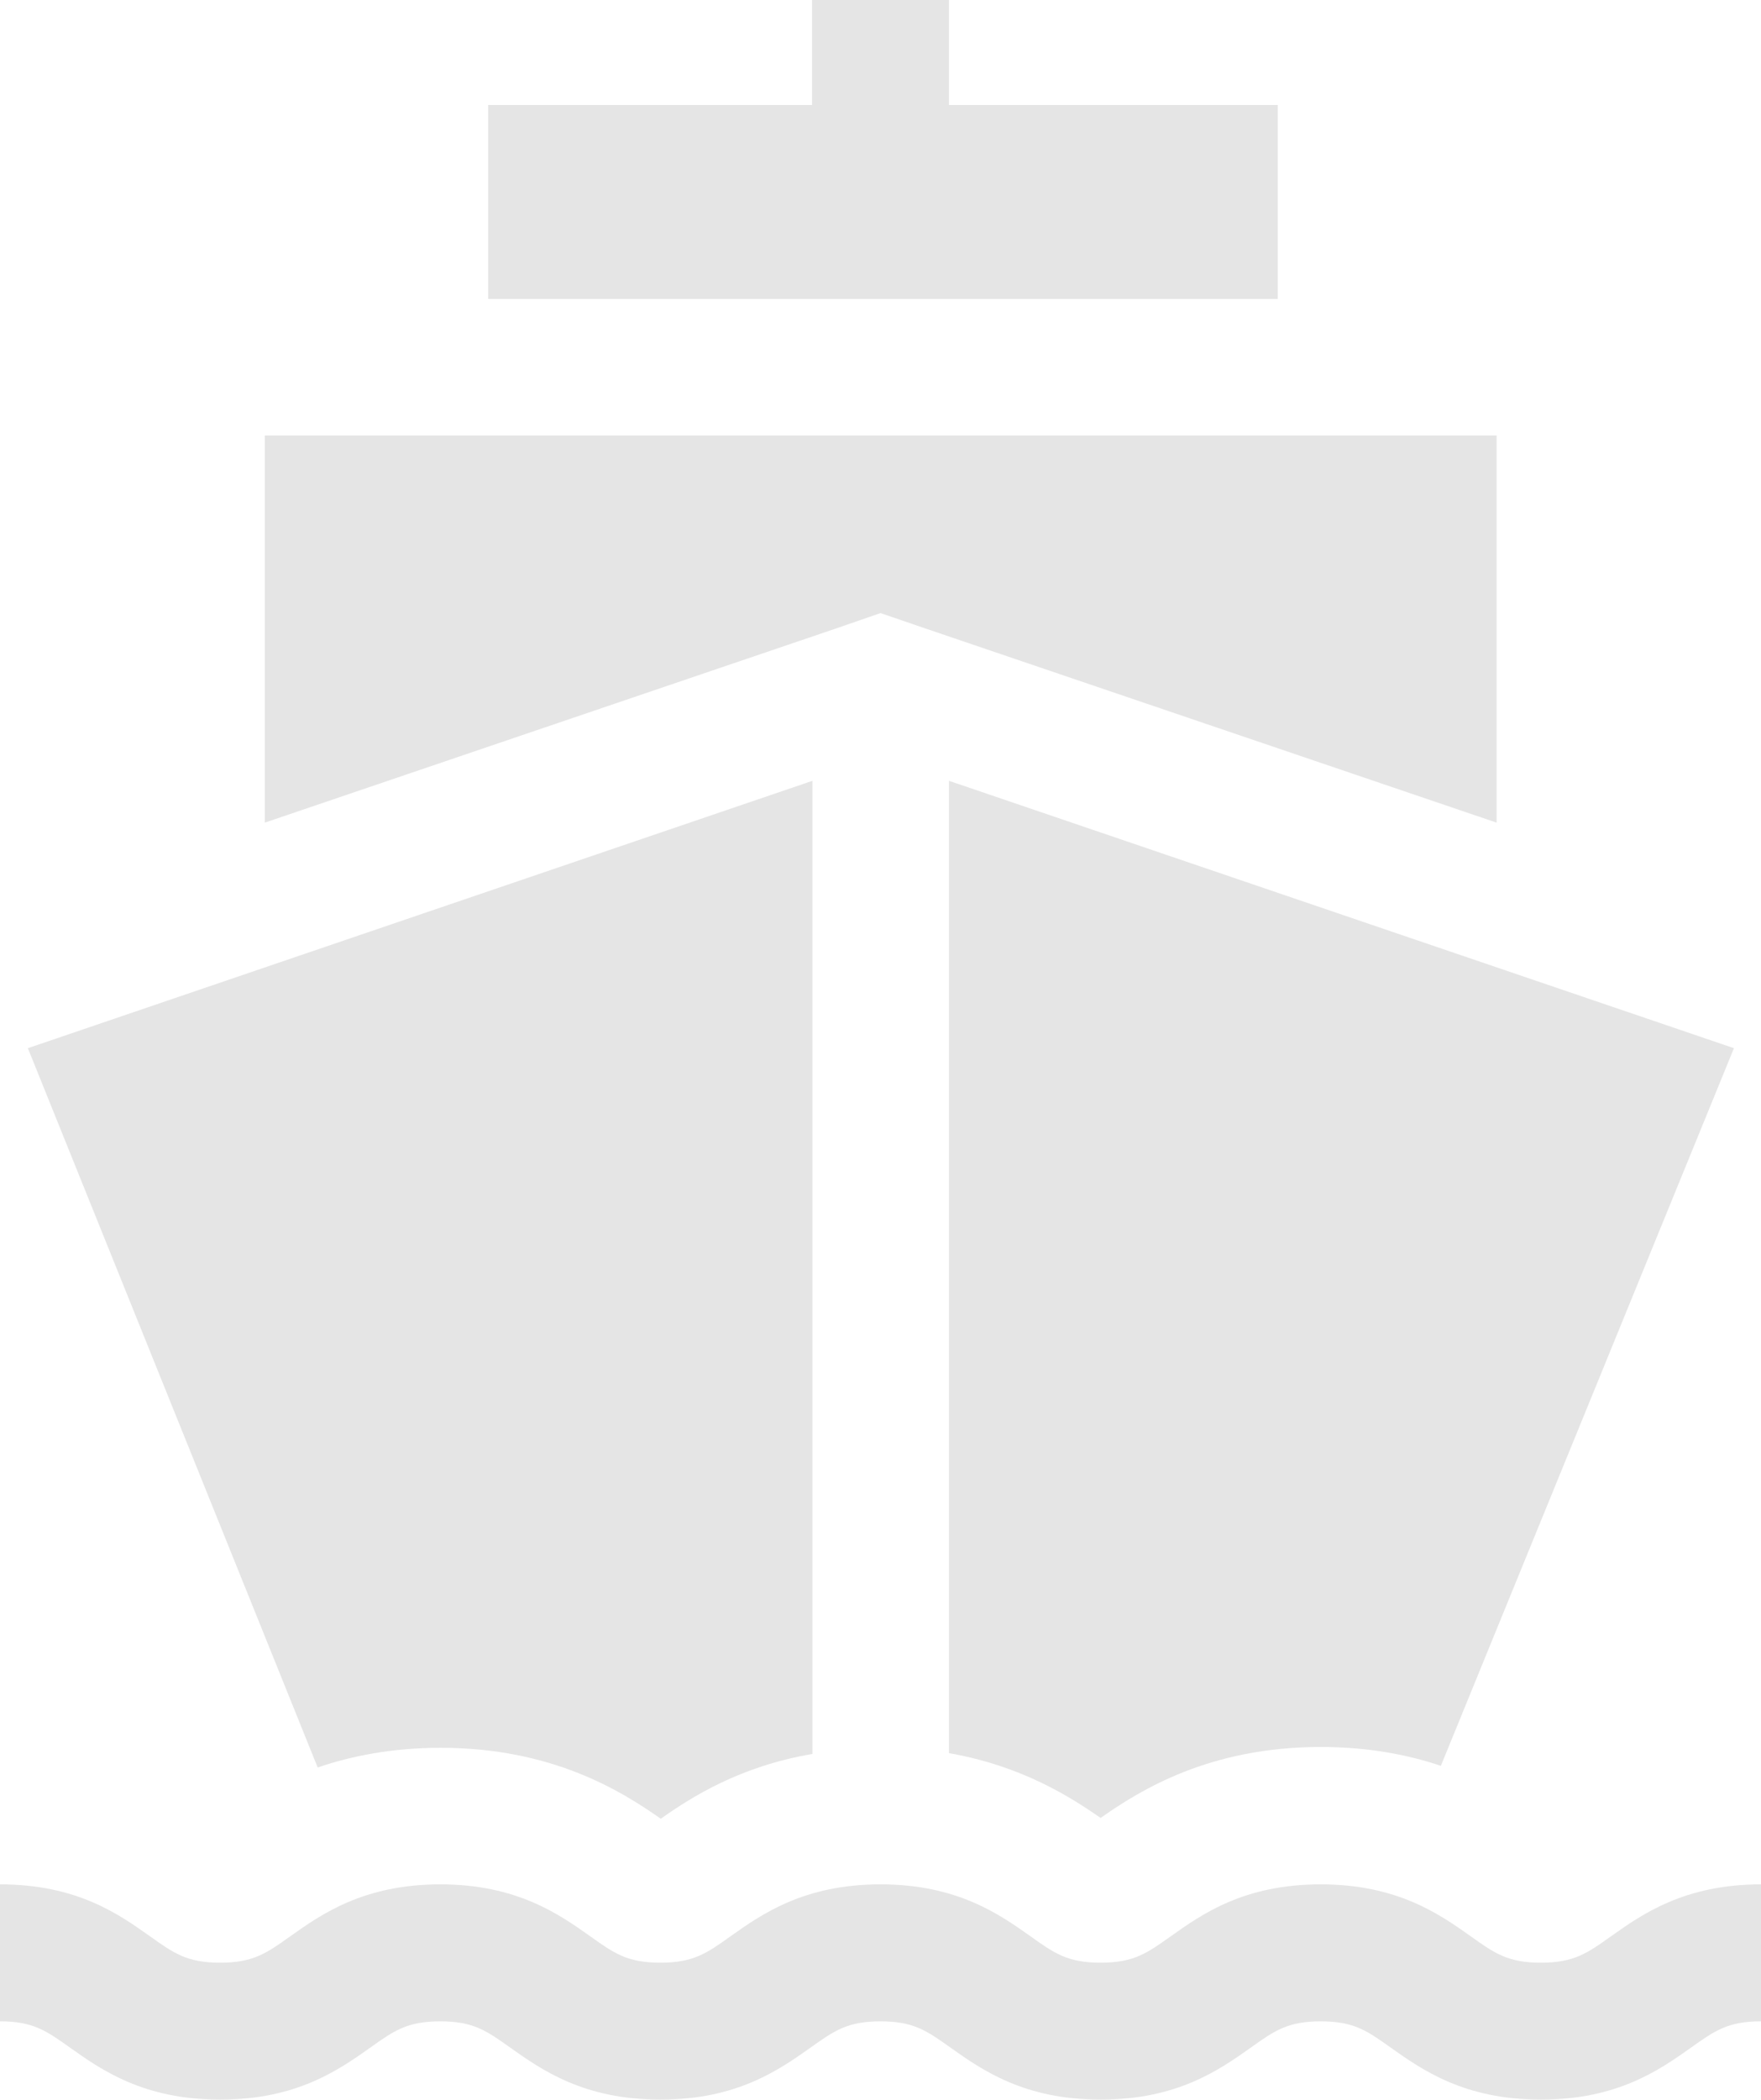 <?xml version="1.0" encoding="utf-8"?>
<!-- Generator: Adobe Illustrator 25.0.0, SVG Export Plug-In . SVG Version: 6.00 Build 0)  -->
<svg version="1.1" id="Layer_1" xmlns="http://www.w3.org/2000/svg" xmlns:xlink="http://www.w3.org/1999/xlink" x="0px" y="0px"
	 viewBox="0 0 429.6 512" style="enable-background:new 0 0 429.6 512;" xml:space="preserve">
<style type="text/css">
	.st0{fill:#E5E5E5;}
</style>
<g>
	<g>
		<polygon class="st0" points="64.6,106.2 64.6,200.6 204.1,153.2 214.8,149.5 225.6,153.2 365.1,200.6 365.1,106.2 		"/>
	</g>
</g>
<g>
	<g>
		<path class="st0" d="M393.1,472.1c-5.9,4.2-9.1,6.5-17.2,6.5s-11.3-2.3-17.2-6.5c-7.5-5.3-17.8-12.6-36.5-12.6
			c-18.8,0-29,7.3-36.5,12.6c-5.9,4.2-9.1,6.5-17.2,6.5s-11.3-2.3-17.2-6.5c-7.5-5.3-17.8-12.6-36.5-12.6s-29,7.3-36.5,12.6
			c-5.9,4.2-9.1,6.5-17.2,6.5c-8.1,0-11.3-2.3-17.2-6.5c-7.5-5.3-17.8-12.6-36.5-12.6s-29,7.3-36.5,12.6c-5.9,4.2-9.1,6.5-17.2,6.5
			c-8.1,0-11.3-2.3-17.2-6.5C29,466.8,18.8,459.5,0,459.5v33.4c8.1,0,11.3,2.3,17.2,6.5c7.5,5.3,17.8,12.6,36.5,12.6
			s29-7.3,36.5-12.6c5.9-4.2,9.1-6.5,17.2-6.5c8.1,0,11.3,2.3,17.2,6.5c7.5,5.3,17.8,12.6,36.5,12.6s29-7.3,36.5-12.6
			c5.9-4.2,9.1-6.5,17.2-6.5c8.1,0,11.3,2.3,17.2,6.5c7.5,5.3,17.8,12.6,36.5,12.6s29-7.3,36.5-12.6c5.9-4.2,9.1-6.5,17.2-6.5
			c8.1,0,11.3,2.3,17.2,6.5c7.5,5.3,17.8,12.6,36.5,12.6s29-7.3,36.5-12.6c5.9-4.2,9.1-6.5,17.2-6.5v-33.4
			C410.9,459.5,400.6,466.8,393.1,472.1z"/>
	</g>
</g>
<g>
	<g>
		<polygon class="st0" points="231.5,25.6 231.5,0 198.1,0 198.1,25.6 119.1,25.6 119.1,72.9 311.7,72.9 311.7,25.6 		"/>
	</g>
</g>
<g>
	<g>
		<path class="st0" d="M6.8,255.6l70.7,175.4c8.2-2.8,18.1-4.8,30-4.8c27.2,0,44,10.5,53.7,17.3c7.5-5.3,19.3-12.8,37-15.8V190.4
			L6.8,255.6z"/>
	</g>
</g>
<g>
	<g>
		<path class="st0" d="M231.5,190.4v237.1c17.7,3.1,29.5,10.6,37,15.8c9.7-6.8,26.5-17.3,53.7-17.3c11.6,0,21.3,1.9,29.3,4.6
			L423,255.6L231.5,190.4z"/>
	</g>
</g>
</svg>
